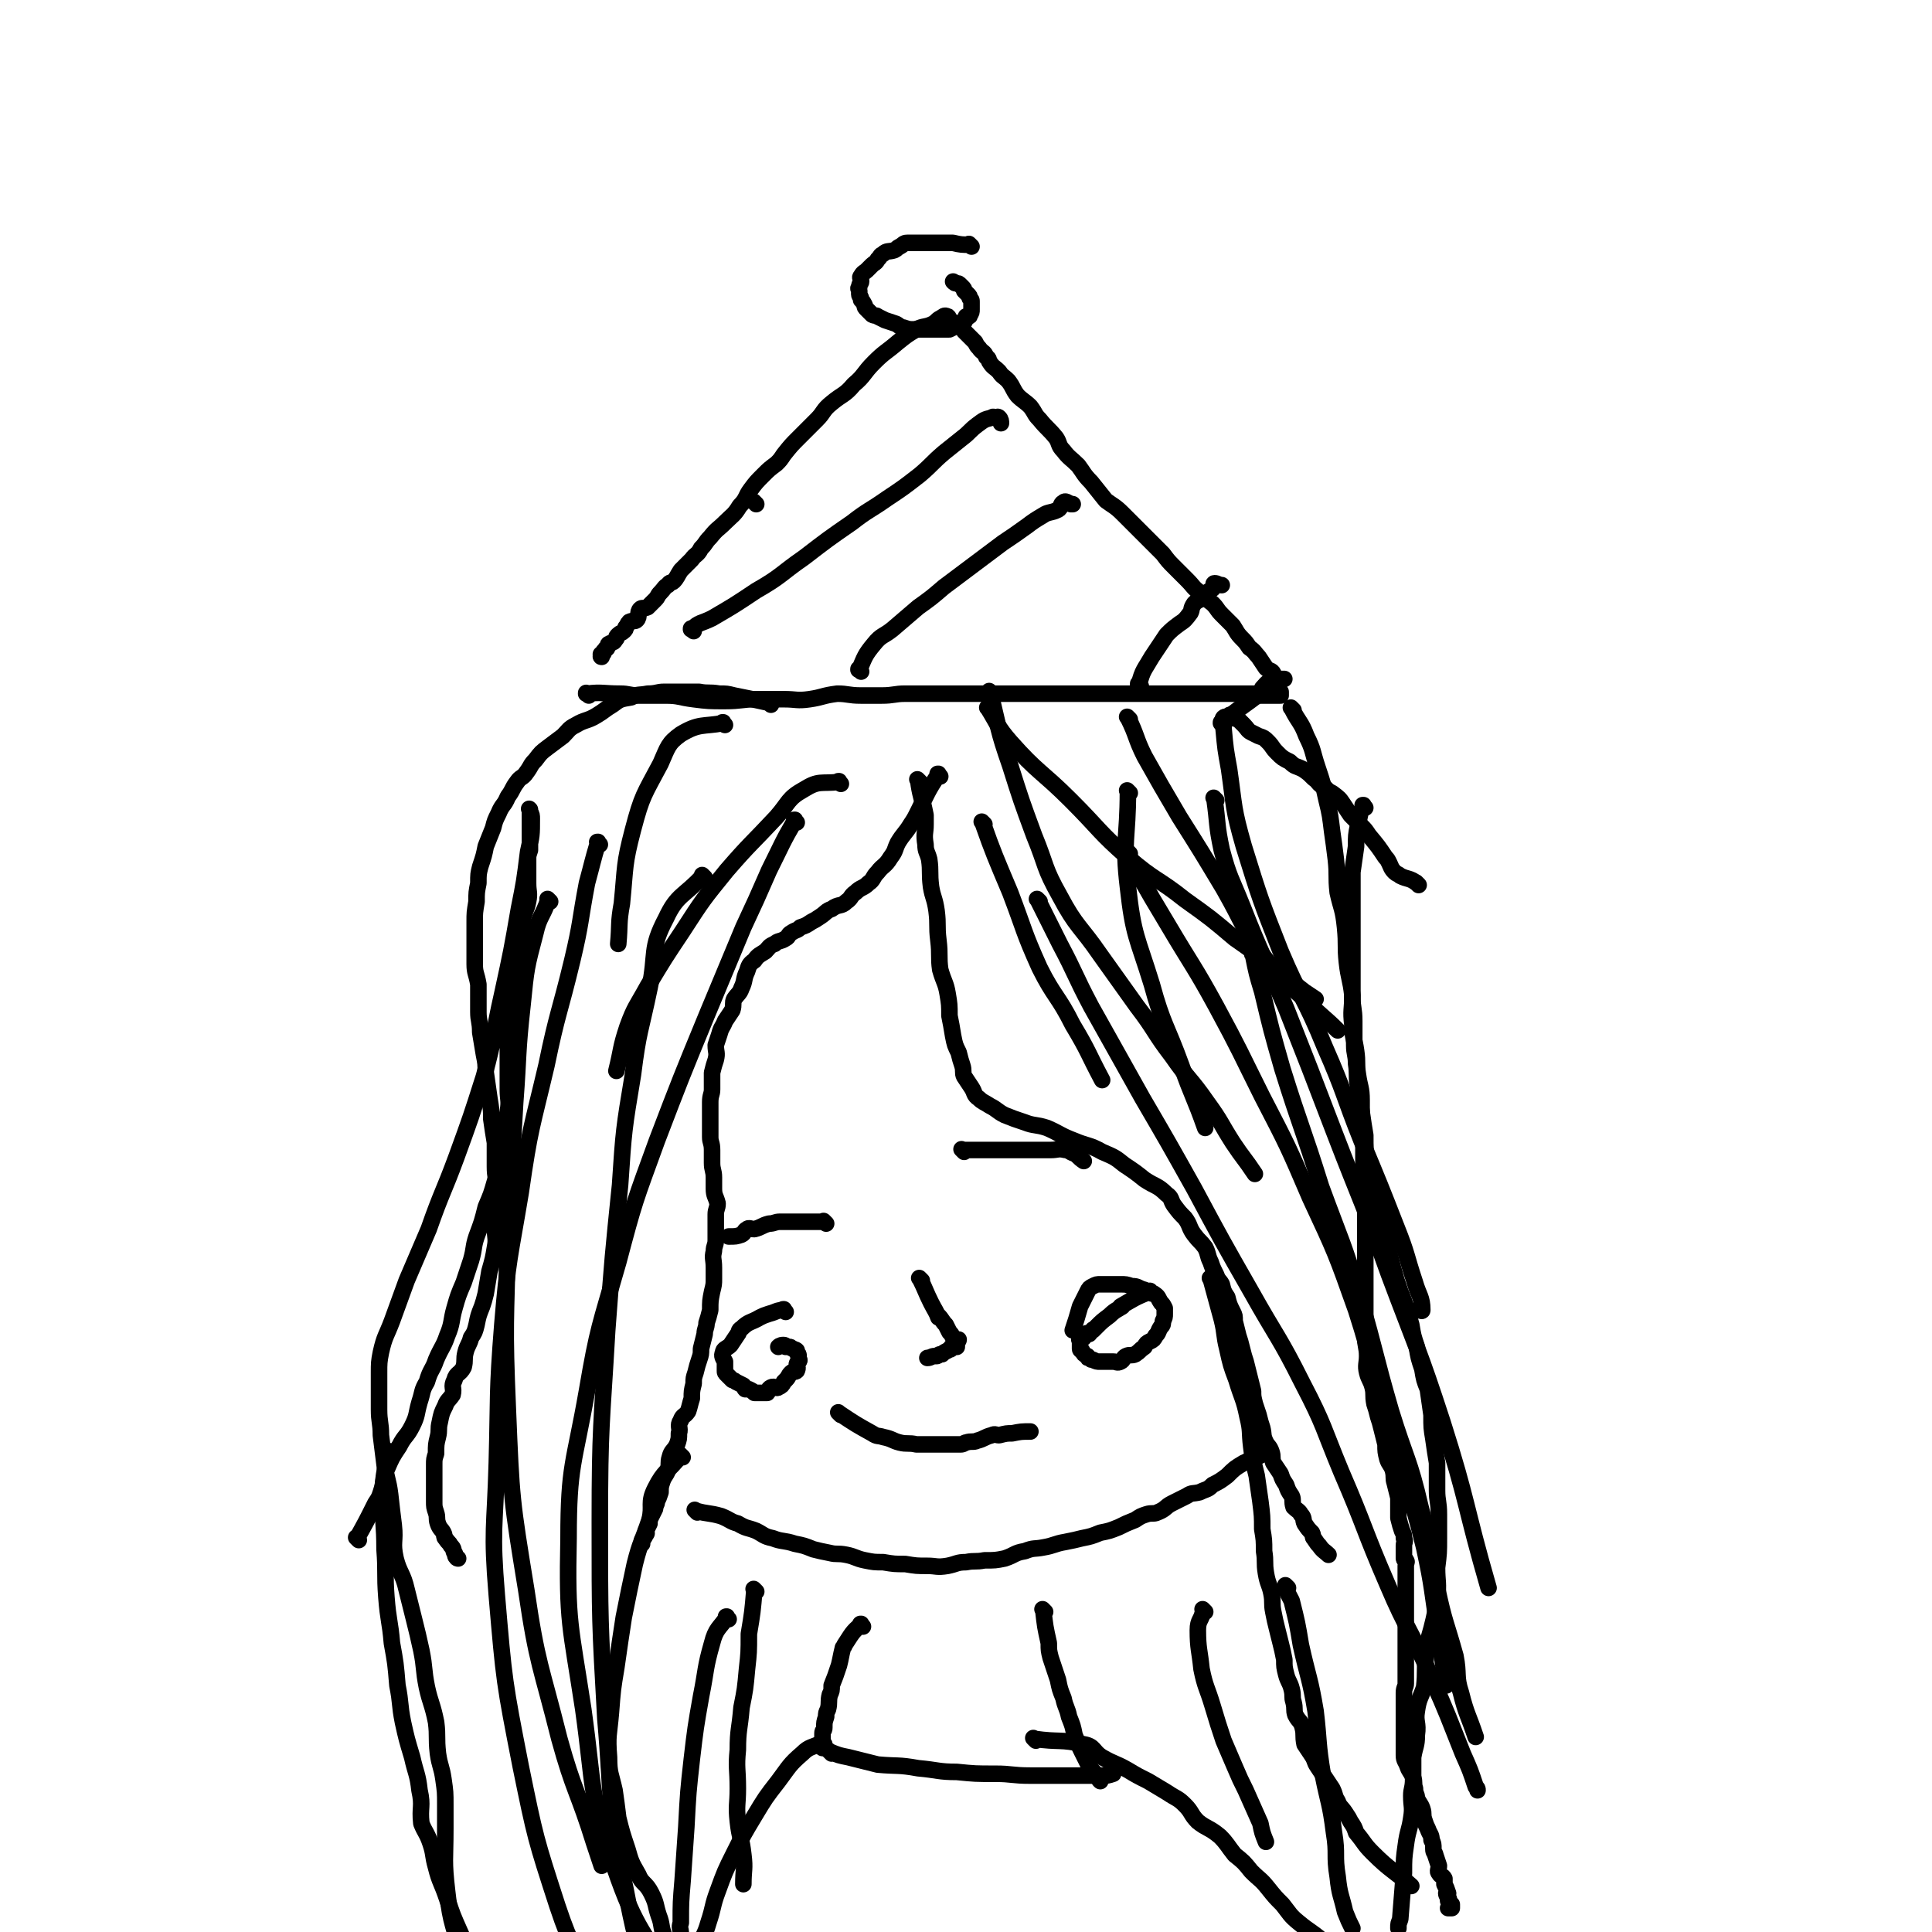 <svg viewBox='0 0 1050 1050' version='1.1' xmlns='http://www.w3.org/2000/svg' xmlns:xlink='http://www.w3.org/1999/xlink'><g fill='none' stroke='#000000' stroke-width='9' stroke-linecap='round' stroke-linejoin='round'><path d='M320,378c-1,-1 -1,-1 -1,-1 -1,-1 0,0 0,0 0,0 0,0 0,0 0,0 -1,0 0,0 8,-1 9,0 18,0 5,0 5,1 10,1 8,0 8,0 15,0 7,0 7,1 15,2 8,1 8,1 17,1 9,0 9,-1 17,-1 8,0 8,0 15,0 7,0 7,1 14,0 7,-1 7,-2 15,-3 6,0 6,1 13,1 5,0 6,0 11,0 7,0 7,-1 13,-1 7,0 7,0 13,0 6,0 6,0 11,0 6,0 6,0 11,0 7,0 7,0 13,0 6,0 6,0 12,0 7,0 7,0 13,0 6,0 6,0 12,0 5,0 5,0 11,0 6,0 6,0 12,0 7,0 7,0 14,0 5,0 5,0 11,0 5,0 5,0 10,0 5,0 5,0 11,0 4,0 4,0 8,0 5,0 5,0 9,0 4,0 4,0 8,0 3,0 3,0 5,0 3,0 3,0 6,0 2,0 2,1 3,1 2,0 2,0 3,0 2,0 2,0 4,0 0,0 0,0 0,0 1,0 1,0 1,0 1,0 1,0 1,0 0,0 0,0 0,0 1,0 1,0 2,0 0,0 0,0 0,0 0,0 0,-1 0,-1 0,0 0,0 0,0 0,0 0,-1 0,-1 -1,-2 -2,-1 -3,-3 0,0 0,0 0,-1 -1,-3 0,-3 -1,-6 -1,-2 -2,-1 -4,-3 -2,-3 -2,-3 -4,-6 -2,-2 -2,-3 -5,-5 -2,-3 -2,-3 -4,-5 -3,-3 -3,-4 -5,-7 -3,-3 -3,-3 -6,-6 -3,-3 -2,-3 -5,-6 -4,-3 -4,-3 -7,-6 -4,-3 -3,-3 -7,-7 -3,-3 -3,-3 -7,-7 -3,-3 -3,-3 -6,-7 -3,-3 -3,-3 -7,-7 -3,-3 -3,-3 -6,-6 -5,-5 -5,-5 -9,-9 -4,-4 -5,-4 -9,-7 -4,-5 -4,-5 -8,-10 -4,-4 -4,-5 -7,-9 -4,-4 -5,-4 -8,-8 -3,-3 -2,-4 -4,-7 -4,-5 -5,-5 -9,-10 -3,-3 -2,-3 -5,-7 -3,-3 -4,-3 -7,-6 -3,-4 -2,-4 -5,-8 -3,-3 -3,-2 -5,-5 -3,-3 -3,-2 -5,-5 -1,-1 0,-2 -2,-3 -1,-3 -2,-2 -4,-5 -1,-1 -1,-1 -2,-3 -2,-2 -2,-2 -3,-3 -2,-2 -2,-2 -3,-3 -1,-2 -1,-2 -2,-3 -2,-1 -2,-1 -4,-2 -1,0 -1,1 -2,0 -1,-1 0,-3 -1,-3 -2,-1 -2,0 -4,1 -2,1 -2,2 -4,3 -4,2 -5,1 -9,3 -5,3 -5,3 -10,7 -7,6 -7,5 -13,11 -6,6 -5,7 -11,12 -5,6 -6,5 -12,10 -5,4 -4,5 -8,9 -5,5 -5,5 -10,10 -4,4 -4,4 -8,9 -2,3 -2,3 -4,5 -4,3 -4,3 -7,6 -4,4 -4,4 -7,8 -3,4 -2,5 -6,9 -3,5 -4,5 -8,9 -4,4 -4,3 -8,8 -3,3 -2,3 -5,6 -2,4 -3,3 -5,6 -3,3 -3,3 -6,6 -2,3 -2,4 -4,6 -1,1 -2,0 -3,2 -2,1 -2,2 -4,4 -2,2 -1,2 -3,4 -2,2 -2,2 -4,4 -2,1 -3,0 -4,1 -2,2 0,4 -2,6 -1,1 -2,0 -4,1 -1,1 -1,2 -2,3 0,1 0,1 -1,2 -1,1 -2,1 -3,2 -1,1 -1,1 -1,2 -1,1 -1,2 -2,2 -1,1 -1,0 -2,1 -1,0 0,1 -1,2 0,1 -1,0 -1,1 -1,1 0,1 -1,1 0,1 0,1 0,1 -1,1 -1,1 -1,2 -1,0 0,-1 0,-1 0,0 0,0 0,0 0,0 0,0 0,0 -1,-1 0,0 0,0 '/><path d='M528,134c-1,-1 -1,-1 -1,-1 -1,-1 0,0 0,0 0,0 0,0 0,0 0,0 0,0 0,0 -1,-1 0,0 0,0 0,0 0,0 0,0 0,0 0,0 0,0 -1,-1 0,0 0,0 0,0 0,0 0,0 0,0 0,0 0,0 -1,-1 0,0 0,0 -4,0 -5,0 -9,-1 -2,0 -2,0 -3,0 -3,0 -3,0 -5,0 -1,0 -1,0 -2,0 -4,0 -4,0 -9,0 -3,0 -3,0 -6,0 -2,0 -2,1 -4,2 -2,1 -1,1 -3,2 -3,1 -4,0 -6,2 -2,1 -1,1 -3,3 -1,2 -2,2 -3,3 -1,1 -1,1 -3,3 -1,1 -2,1 -3,3 -1,1 0,1 0,3 0,1 -1,1 -1,3 -1,1 0,1 0,2 0,0 0,0 0,0 0,1 0,1 0,2 0,1 1,1 1,3 1,1 1,1 2,3 0,1 0,1 1,2 2,2 2,2 3,3 2,1 2,0 3,1 2,1 2,1 4,2 3,1 3,1 6,2 2,1 2,2 4,2 3,1 3,1 6,1 2,0 2,0 5,0 2,0 2,0 4,0 3,0 3,0 6,0 1,0 1,0 3,0 1,0 1,0 1,0 2,-1 2,-1 4,-2 1,-1 0,-1 1,-1 1,-1 2,0 3,-1 1,-1 0,-1 1,-3 1,0 1,0 1,0 1,0 1,0 1,-1 1,-1 1,-1 1,-3 0,0 0,0 0,-1 0,-1 0,-1 0,-2 0,-1 0,-1 0,-1 0,-1 0,-1 -1,-2 0,-1 0,-1 -1,-2 -1,-1 -1,-1 -2,-2 0,-1 0,-1 -1,-2 -1,-1 -1,-1 -1,-1 -1,-1 -1,-1 -2,-1 0,0 0,0 0,0 -1,0 -1,0 -2,-1 0,0 0,0 0,0 0,0 0,0 0,0 '/><path d='M419,383c-1,-1 -1,-1 -1,-1 -1,-1 0,0 0,0 0,0 0,0 0,0 0,0 0,0 0,0 -1,-1 0,0 0,0 0,0 0,0 0,0 -9,-2 -9,-2 -19,-4 -4,-1 -4,-1 -8,-1 -6,-1 -6,0 -11,-1 -5,0 -5,0 -9,0 -5,0 -5,0 -10,0 -4,0 -4,1 -9,1 -5,1 -5,0 -9,2 -6,1 -6,1 -10,4 -5,3 -4,3 -9,6 -5,3 -6,2 -11,5 -4,2 -4,3 -7,6 -4,3 -4,3 -8,6 -4,3 -4,3 -7,7 -3,3 -2,3 -5,7 -2,3 -3,2 -5,5 -3,4 -2,4 -5,8 -2,5 -3,4 -5,9 -2,4 -2,4 -3,8 -2,5 -2,5 -4,10 -1,5 -1,5 -3,11 -1,4 -1,4 -1,9 -1,5 -1,5 -1,10 -1,6 -1,6 -1,11 0,5 0,5 0,11 0,6 0,6 0,12 0,5 1,5 2,11 0,7 0,7 0,15 0,5 1,5 1,11 1,6 1,6 2,12 1,5 1,5 1,10 1,7 1,7 2,14 1,6 1,6 1,11 1,7 1,7 2,13 0,7 0,7 0,13 0,6 1,6 1,12 0,6 0,6 0,12 0,4 -1,4 -1,9 0,6 1,6 0,11 -1,6 -1,6 -3,13 -1,6 -1,6 -2,12 -1,4 -1,4 -2,7 -2,5 -2,5 -3,10 -1,4 -1,4 -3,7 -1,4 -2,4 -3,8 -1,4 0,4 -1,8 -2,4 -4,3 -5,7 -2,4 0,4 -1,8 -2,3 -3,3 -4,6 -2,4 -2,4 -3,9 -1,4 0,4 -1,8 -1,4 -1,4 -1,9 -1,3 -1,3 -1,6 0,3 0,3 0,7 0,3 0,3 0,5 0,4 0,4 0,8 0,3 0,3 1,6 1,3 0,3 1,6 1,3 2,3 3,5 1,2 0,2 1,3 2,3 2,2 3,4 2,2 1,2 2,4 1,1 0,2 1,2 0,1 1,1 1,1 0,0 0,0 0,0 '/><path d='M511,422c-1,-1 -1,-1 -1,-1 -1,-1 0,0 0,0 0,0 0,0 0,0 0,0 0,0 0,0 -1,-1 0,0 0,0 0,0 0,0 0,0 0,0 0,-1 0,0 -6,9 -6,10 -11,20 -2,4 -2,4 -4,7 -3,5 -4,5 -7,10 -2,4 -1,4 -4,8 -3,5 -4,4 -7,8 -3,3 -2,4 -5,6 -3,3 -4,2 -7,5 -3,2 -2,3 -5,5 -3,3 -4,1 -8,4 -3,1 -3,2 -6,4 -3,2 -3,2 -5,3 -3,2 -3,2 -6,3 -2,2 -2,1 -5,3 -2,1 -1,2 -3,3 -3,2 -4,1 -6,3 -3,1 -3,2 -5,4 -3,2 -4,2 -6,5 -3,2 -3,3 -4,6 -2,4 -1,5 -3,9 -1,3 -2,3 -4,6 -1,2 0,3 -1,6 -2,3 -2,3 -4,6 -1,3 -2,3 -3,7 -1,3 -1,3 -2,6 0,4 1,4 0,8 -1,3 -1,3 -2,7 0,4 0,4 0,9 0,3 -1,3 -1,7 0,3 0,3 0,6 0,3 0,3 0,7 0,3 0,3 0,6 0,3 1,3 1,7 0,3 0,3 0,7 0,4 1,4 1,8 0,3 0,3 0,6 0,4 1,4 2,8 0,3 -1,3 -1,6 0,3 0,3 0,6 0,4 0,4 0,8 0,3 -1,3 -1,6 -1,4 0,4 0,9 0,3 0,3 0,6 0,3 0,3 -1,7 -1,5 -1,5 -1,10 -1,4 -1,4 -2,7 0,3 -1,3 -1,6 -1,4 -1,4 -2,8 0,3 0,3 -1,6 -1,3 -1,3 -2,7 -1,3 -1,3 -1,6 -1,4 -1,4 -1,8 -1,3 -1,4 -2,7 -2,3 -3,2 -4,5 -2,3 0,4 -1,7 0,3 0,3 -1,6 -2,4 -3,3 -4,7 -1,3 0,4 -1,7 -1,3 -2,3 -3,6 -1,3 -1,3 -1,6 -1,3 -1,3 -2,5 0,2 -1,2 -1,4 -1,2 -1,2 -2,4 -1,2 -1,2 -1,4 -1,2 -1,2 -2,4 0,1 1,1 0,2 -1,2 -1,2 -2,3 0,1 0,1 0,2 '/><path d='M500,425c-1,-1 -1,-1 -1,-1 -1,-1 0,0 0,0 0,0 0,0 0,0 0,0 0,0 0,0 -1,-1 0,0 0,0 0,0 0,0 0,0 0,0 0,0 0,0 -1,-1 0,0 0,0 0,0 0,0 0,0 0,0 -1,-1 0,0 1,8 2,9 4,19 0,2 0,2 0,5 0,5 -1,5 0,11 0,4 1,4 2,8 1,7 0,7 1,15 1,6 2,6 3,13 1,8 0,8 1,16 1,8 0,9 1,16 2,7 3,7 4,13 1,6 1,6 1,12 1,5 1,5 2,11 1,5 1,5 3,9 1,4 1,4 2,7 1,3 0,4 1,6 2,3 2,3 4,6 2,3 1,4 4,6 2,2 3,2 6,4 4,2 4,3 8,5 5,2 5,2 11,4 5,2 6,1 12,3 7,3 7,4 15,7 7,3 8,2 15,6 7,3 7,3 12,7 6,4 6,4 11,8 6,4 7,3 12,8 3,2 2,3 4,6 3,4 3,4 6,7 3,4 2,5 5,9 3,4 3,3 6,7 2,4 1,4 3,8 1,3 1,3 3,7 1,3 2,3 3,5 1,4 1,4 3,7 1,4 1,4 3,8 1,2 1,2 1,5 1,4 1,4 2,8 1,3 1,3 2,7 1,4 1,4 2,7 1,4 1,4 2,8 1,4 1,4 2,8 0,3 0,3 1,7 1,3 1,3 2,6 1,4 1,4 2,7 1,4 0,4 2,8 1,2 2,2 3,5 1,3 0,3 1,6 2,3 2,3 4,6 1,3 1,3 3,6 1,3 1,3 3,6 1,2 0,3 1,6 2,2 3,2 4,4 2,2 1,3 2,5 2,3 2,3 4,5 1,2 0,2 1,3 2,3 2,3 3,4 2,3 3,3 5,5 '/><path d='M703,386c-1,-1 -1,-1 -1,-1 -1,-1 0,0 0,0 0,0 0,0 0,0 0,0 0,0 0,0 -1,-1 0,0 0,0 0,0 0,0 0,0 4,8 5,7 8,15 4,8 3,8 6,17 3,9 3,9 5,18 2,8 2,9 3,17 1,7 1,7 2,15 1,9 0,9 1,18 2,9 3,9 4,19 1,10 0,10 1,19 1,9 2,9 3,18 0,8 -1,8 0,16 0,7 1,7 2,14 1,7 0,7 1,13 1,7 2,7 2,14 0,6 0,6 0,12 0,7 1,7 1,13 0,6 0,6 0,12 0,5 1,5 2,11 0,7 -1,7 -1,13 0,6 0,6 0,12 0,5 0,5 0,10 0,4 0,4 0,9 0,5 0,5 0,11 0,4 0,4 0,8 0,5 0,5 0,9 0,5 0,5 0,9 0,5 1,5 1,10 0,4 -1,5 0,9 1,4 2,4 3,8 1,4 0,4 1,9 1,3 1,3 2,7 1,3 1,3 2,7 1,4 1,4 2,8 0,4 0,4 1,8 1,3 2,3 3,6 1,4 0,4 1,7 1,4 1,4 2,8 0,3 0,3 0,7 0,2 0,2 0,4 1,4 1,4 2,7 1,2 1,2 1,4 1,2 0,2 0,4 0,2 0,2 0,4 0,1 0,2 0,3 0,1 1,0 1,1 1,1 0,1 0,3 0,0 0,1 0,1 0,0 0,0 0,0 0,0 0,1 0,1 0,0 0,0 0,0 0,0 0,0 0,0 0,1 0,1 0,2 0,1 0,1 0,1 0,1 0,1 0,1 0,2 0,2 0,4 0,2 0,2 0,4 0,1 0,1 0,3 0,1 0,1 0,3 0,2 0,2 0,4 0,3 0,3 0,5 0,3 0,3 0,5 0,2 0,2 0,4 0,4 0,4 0,8 0,2 0,2 0,5 0,3 0,3 0,6 0,3 0,3 0,7 0,2 -1,2 -1,5 0,3 0,3 0,6 0,3 0,3 0,6 0,3 0,3 0,6 0,2 0,2 0,5 0,2 0,2 0,5 0,3 0,3 0,6 0,3 1,3 2,6 1,3 2,3 3,6 1,3 0,3 1,6 0,3 1,3 1,5 1,3 2,3 3,6 1,3 0,3 1,6 1,3 1,3 2,5 1,3 2,3 2,6 1,2 1,2 1,5 0,2 1,2 1,3 1,3 1,3 2,6 0,2 -1,3 0,4 1,2 2,1 3,3 0,1 0,1 0,3 1,2 1,2 2,5 0,0 -1,0 -1,0 0,1 1,2 1,3 1,0 0,0 0,0 0,1 0,1 0,1 1,1 1,1 2,2 0,0 0,0 0,0 0,0 0,0 0,1 0,0 0,0 0,0 0,0 0,0 0,1 0,0 0,0 0,0 0,0 0,0 0,0 0,0 0,0 0,0 -1,-1 0,0 0,0 0,0 0,0 0,0 0,0 0,0 0,0 -1,-1 0,0 0,0 0,0 0,0 0,0 -1,0 -1,0 -2,0 0,0 0,0 0,0 '/><path d='M659,696c-1,-1 -1,-1 -1,-1 -1,-1 0,0 0,0 0,0 0,0 0,0 0,0 0,0 0,0 -1,-1 0,0 0,0 3,11 3,11 6,22 2,8 1,8 3,16 2,9 2,9 5,17 3,10 4,10 6,20 2,8 1,8 2,16 1,8 1,8 3,16 1,7 1,7 2,14 1,8 1,8 1,15 1,6 1,6 1,12 1,6 0,6 1,12 1,6 2,6 3,11 1,5 0,5 1,10 1,5 1,5 2,9 1,4 1,4 2,8 1,4 1,4 2,9 0,4 0,4 1,8 1,4 2,4 3,8 1,4 0,4 1,7 1,4 0,4 1,7 2,4 3,3 4,7 1,4 0,4 1,9 2,3 2,3 4,6 2,3 1,3 3,6 2,3 2,3 4,6 2,3 2,3 4,6 2,4 1,4 3,7 1,3 2,3 4,6 2,3 2,3 3,5 2,3 2,3 3,6 5,6 4,6 9,11 10,10 11,9 21,18 '/><path d='M371,792c-1,-1 -1,-1 -1,-1 -1,-1 0,0 0,0 0,0 0,0 0,0 0,0 0,0 0,0 -1,-1 0,0 0,0 -7,9 -9,8 -14,18 -4,8 -1,9 -3,17 -4,12 -5,12 -8,24 -3,14 -3,14 -6,29 -2,13 -2,13 -4,27 -2,12 -2,12 -3,25 -1,12 -2,12 -1,24 0,9 1,9 3,18 1,7 1,7 2,15 2,8 2,8 5,17 2,7 2,7 6,14 2,5 4,4 7,10 3,6 2,6 4,12 2,5 1,6 3,11 1,3 1,3 3,6 1,3 2,3 3,6 1,2 0,2 1,4 1,2 1,2 1,4 1,1 0,1 0,2 0,0 0,0 0,0 0,1 0,1 0,2 0,1 0,1 0,3 0,1 0,1 0,3 0,1 0,1 0,1 '/><path d='M212,790c-1,-1 -1,-1 -1,-1 -1,-1 0,0 0,0 0,0 0,0 0,0 0,0 0,0 0,0 -1,-1 0,0 0,0 0,0 0,0 0,0 0,0 0,-1 0,0 -2,12 -3,13 -3,26 0,13 1,13 1,27 1,13 0,13 1,26 1,13 2,13 3,25 2,11 2,11 3,23 2,10 1,10 3,20 2,9 2,9 5,19 2,9 3,9 4,18 2,9 0,9 1,18 2,5 3,5 5,11 2,6 1,6 3,13 2,8 3,8 6,17 3,9 3,9 7,18 4,9 4,9 8,18 4,9 4,9 9,18 2,3 2,3 4,7 '/><path d='M379,822c-1,-1 -1,-1 -1,-1 -1,-1 0,0 0,0 0,0 0,0 0,0 0,0 0,0 0,0 -1,-1 0,0 0,0 7,2 7,1 14,3 5,2 5,3 9,4 5,3 5,2 10,4 4,2 4,3 9,4 5,2 6,1 12,3 5,1 5,1 10,3 4,1 4,1 9,2 4,1 4,0 9,1 5,1 5,2 10,3 5,1 5,1 10,1 6,1 6,1 12,1 6,1 6,1 12,1 5,0 5,1 11,0 5,-1 5,-2 10,-2 5,-1 5,0 10,-1 6,0 6,0 11,-1 6,-2 5,-3 11,-4 5,-2 5,-1 10,-2 6,-1 6,-2 12,-3 5,-1 5,-1 9,-2 5,-1 5,-1 10,-3 5,-1 5,-1 10,-3 4,-2 4,-2 9,-4 3,-2 3,-2 6,-3 3,-1 4,0 6,-1 5,-2 4,-3 8,-5 4,-2 4,-2 8,-4 3,-2 3,-1 7,-2 4,-2 4,-1 7,-4 4,-2 4,-2 8,-5 4,-4 4,-4 9,-7 4,-2 5,-2 9,-4 '/><path d='M524,626c-1,-1 -1,-1 -1,-1 -1,-1 0,0 0,0 0,0 0,0 0,0 0,0 0,0 0,0 -1,-1 0,0 0,0 0,0 0,0 0,0 12,0 12,0 23,0 4,0 4,0 7,0 5,0 5,0 9,0 5,0 5,0 9,0 4,0 4,-1 8,0 2,0 2,1 5,2 2,1 2,2 5,4 '/><path d='M449,665c-1,-1 -1,-1 -1,-1 -1,-1 0,0 0,0 0,0 0,0 0,0 0,0 0,0 0,0 -1,-1 0,0 0,0 0,0 0,0 0,0 0,0 0,0 0,0 -1,-1 0,0 0,0 -4,0 -4,0 -8,0 -3,0 -3,0 -6,0 -5,0 -5,0 -10,0 -3,0 -3,1 -6,1 0,0 0,0 0,0 -4,1 -4,2 -8,3 -2,0 -3,-1 -4,0 -2,1 -1,2 -3,3 -3,1 -3,1 -7,1 '/><path d='M457,769c-1,-1 -1,-1 -1,-1 -1,-1 0,0 0,0 0,0 0,0 0,0 0,0 0,0 0,0 -1,-1 0,0 0,0 0,0 0,0 0,0 0,0 0,0 0,0 -1,-1 0,0 0,0 9,6 9,6 18,11 3,2 3,1 6,2 5,1 5,2 9,3 4,1 5,0 9,1 4,0 4,0 9,0 4,0 4,0 8,0 3,0 3,0 7,0 2,0 2,-1 3,-1 3,-1 4,0 6,-1 4,-1 4,-2 8,-3 2,-1 2,0 4,0 4,-1 4,-1 7,-1 5,-1 5,-1 10,-1 0,0 0,0 0,0 '/><path d='M501,696c-1,-1 -1,-1 -1,-1 -1,-1 0,0 0,0 0,0 0,0 0,0 0,0 0,0 0,0 -1,-1 0,0 0,0 0,0 0,0 0,0 0,0 0,0 0,0 -1,-1 0,0 0,0 3,6 3,7 6,13 2,4 3,5 4,8 1,0 0,-1 0,-1 2,2 2,3 4,5 0,0 0,0 0,0 1,2 1,2 2,4 0,0 0,0 0,0 1,1 1,1 2,3 0,0 0,0 0,0 0,0 0,0 0,0 1,1 2,1 3,1 0,1 -1,1 -1,1 0,1 0,2 0,3 0,0 0,-1 0,-1 -1,0 -1,1 -3,1 0,0 0,1 0,1 0,0 0,0 0,0 -1,1 -1,0 -2,1 -2,1 -2,1 -3,2 -1,0 -1,0 -1,0 -1,0 -1,1 -2,1 -1,0 -1,0 -1,0 -2,0 -2,1 -4,1 '/><path d='M469,884c-1,-1 -1,-1 -1,-1 -1,-1 0,0 0,0 0,0 0,0 0,0 0,0 0,0 0,0 -1,-1 0,0 0,0 0,0 0,0 0,0 0,0 0,0 0,0 -1,-1 0,0 0,0 0,0 0,0 0,0 0,0 0,0 0,0 -1,-1 0,0 0,0 0,0 0,0 0,0 0,0 0,-1 0,0 -5,4 -5,5 -9,11 0,1 -1,1 -1,2 -1,4 -1,5 -2,9 -2,6 -2,6 -4,11 0,3 0,3 -1,5 -1,4 0,4 -1,8 -1,2 -1,2 -1,4 -1,3 -1,3 -1,6 0,2 -1,1 -1,3 0,2 0,2 0,4 0,2 0,2 0,3 0,0 0,0 0,1 '/><path d='M568,876c-1,-1 -1,-1 -1,-1 -1,-1 0,0 0,0 0,0 0,0 0,0 0,0 0,0 0,0 -1,-1 0,0 0,0 0,0 0,0 0,0 0,0 0,0 0,0 -1,-1 0,0 0,0 0,0 0,0 0,0 1,9 1,9 3,18 0,4 0,4 1,8 2,6 2,6 4,12 1,5 1,5 3,10 1,5 2,5 3,10 2,5 2,5 3,10 2,5 2,5 4,9 2,4 2,4 4,8 2,3 3,3 5,6 0,1 0,1 1,2 '/><path d='M452,953c-1,-1 -1,-1 -1,-1 -1,-1 0,0 0,0 0,0 0,0 0,0 0,0 0,0 0,0 -1,-1 0,0 0,0 5,2 5,2 10,3 8,2 8,2 16,4 11,1 11,0 22,2 11,1 11,2 21,2 10,1 10,1 21,1 9,0 9,1 19,1 7,0 7,0 14,0 5,0 5,0 10,0 3,0 3,0 6,0 2,0 2,0 4,0 2,0 2,0 5,0 3,0 3,0 6,-1 '/><path d='M448,948c-1,-1 -1,-1 -1,-1 -1,-1 0,0 0,0 0,0 0,0 0,0 0,0 0,0 0,0 -1,-1 0,0 0,0 0,0 0,0 0,0 -6,3 -7,2 -11,6 -7,6 -7,7 -13,15 -7,9 -7,9 -13,19 -6,10 -6,10 -11,20 -5,10 -5,10 -9,21 -3,8 -2,8 -5,17 -2,7 -3,7 -6,14 -2,7 -2,7 -3,14 -2,6 -1,6 -2,12 0,6 0,6 0,11 0,3 0,3 0,6 0,2 0,2 1,4 2,4 3,4 5,8 '/><path d='M563,946c-1,-1 -1,-1 -1,-1 -1,-1 0,0 0,0 0,0 0,0 0,0 0,0 0,0 0,0 -1,-1 0,0 0,0 14,2 14,0 27,3 6,1 5,4 10,7 7,4 7,3 14,7 5,3 5,3 11,6 5,3 5,3 10,6 6,4 6,3 10,7 4,4 3,5 7,9 5,4 6,3 12,8 4,4 4,5 8,10 5,4 5,4 9,9 5,5 5,4 9,9 4,5 4,5 8,9 4,5 4,6 9,10 6,5 6,4 13,10 5,4 5,5 11,10 '/><path d='M411,865c-1,-1 -1,-1 -1,-1 -1,-1 0,0 0,0 0,0 0,0 0,0 0,0 0,0 0,0 -1,-1 0,0 0,0 -1,12 -1,12 -3,24 0,10 0,10 -1,19 -1,11 -1,11 -3,21 -1,12 -2,12 -2,23 -1,10 0,10 0,21 0,9 -1,9 0,18 1,9 2,9 3,18 1,8 0,8 0,16 '/><path d='M396,880c-1,-1 -1,-1 -1,-1 -1,-1 0,0 0,0 0,0 0,0 0,0 0,0 0,-1 0,0 -4,6 -6,6 -8,14 -4,14 -3,14 -6,29 -3,17 -3,17 -5,34 -2,18 -2,18 -3,37 -1,15 -1,15 -2,29 -1,12 -1,12 -1,23 -1,3 0,3 0,6 '/><path d='M655,876c-1,-1 -1,-1 -1,-1 -1,-1 0,0 0,0 0,0 0,0 0,0 0,0 0,0 0,0 -1,-1 0,0 0,0 0,0 0,0 0,0 -1,6 -3,5 -3,11 0,10 1,11 2,21 2,10 3,10 6,20 3,10 3,10 6,19 3,7 3,7 6,14 3,7 3,7 6,13 4,9 4,9 8,18 1,5 1,5 3,10 '/><path d='M700,863c-1,-1 -1,-1 -1,-1 -1,-1 0,0 0,0 0,0 0,0 0,0 0,0 -1,-1 0,0 0,3 1,4 3,8 3,12 3,12 5,24 4,18 5,18 8,36 2,17 1,17 4,35 3,15 4,15 6,31 2,12 0,12 2,24 1,10 2,10 4,19 2,5 2,5 4,9 0,0 0,0 0,0 '/><path d='M682,520c-1,-1 -1,-1 -1,-1 -1,-1 0,0 0,0 0,0 0,0 0,0 0,0 0,0 0,0 -1,-1 0,0 0,0 2,10 2,10 5,20 5,21 5,21 11,42 10,32 11,32 21,64 11,30 12,30 21,60 9,31 8,31 17,62 8,26 10,26 16,52 6,22 4,22 9,44 4,19 5,19 10,37 2,10 0,11 3,20 3,12 4,12 8,24 '/><path d='M565,490c-1,-1 -1,-1 -1,-1 -1,-1 0,0 0,0 0,0 0,0 0,0 0,0 0,0 0,0 -1,-1 0,0 0,0 0,0 0,0 0,0 6,12 6,12 12,24 9,17 8,17 17,34 14,25 14,25 28,50 14,24 14,24 28,49 15,28 15,28 31,56 14,25 15,24 28,50 12,23 11,24 21,48 13,30 12,31 25,61 11,26 13,25 24,51 9,20 9,21 17,41 4,9 4,9 7,18 1,1 1,1 1,2 '/><path d='M614,464c-1,-1 -1,-1 -1,-1 -1,-1 0,0 0,0 0,0 0,0 0,0 0,0 0,0 0,0 -1,-1 0,0 0,0 0,0 0,0 0,0 0,0 -1,-1 0,0 1,4 2,5 5,11 8,14 8,14 17,29 13,22 14,22 26,44 13,24 13,25 25,49 14,27 14,27 26,55 14,30 14,30 25,61 10,31 8,32 18,64 9,33 11,32 19,65 5,23 4,23 8,47 2,14 2,14 4,28 '/><path d='M661,435c-1,-1 -1,-1 -1,-1 -1,-1 0,0 0,0 0,0 0,0 0,0 0,0 0,0 0,0 -1,-1 0,0 0,0 0,0 0,0 0,0 2,14 1,14 4,28 4,15 5,15 11,30 11,28 12,28 24,56 13,33 13,33 26,67 15,39 16,39 30,78 15,40 16,40 29,80 14,44 12,45 25,90 '/><path d='M433,447c-1,-1 -1,-1 -1,-1 -1,-1 0,0 0,0 0,0 0,0 0,0 0,0 0,-1 0,0 -7,12 -7,13 -14,27 -7,16 -7,16 -14,31 -10,24 -10,24 -20,48 -14,34 -14,34 -27,68 -12,33 -12,32 -21,66 -10,35 -11,35 -17,70 -7,40 -10,40 -10,80 -1,46 1,47 8,93 6,43 3,45 17,86 12,35 16,34 34,66 17,30 18,29 36,58 '/><path d='M383,477c-1,-1 -1,-1 -1,-1 -1,-1 0,0 0,0 0,0 0,0 0,0 -10,11 -14,10 -20,23 -9,17 -5,19 -9,38 -5,24 -6,23 -9,47 -5,30 -5,30 -7,60 -4,39 -4,39 -7,79 -3,52 -4,52 -4,104 0,54 0,54 3,107 4,46 1,47 11,93 8,42 11,42 25,83 7,22 7,22 15,43 '/><path d='M326,459c-1,-1 -1,-1 -1,-1 -1,-1 0,0 0,0 0,0 0,0 0,0 0,0 0,-1 0,0 -3,10 -3,11 -6,22 -4,21 -3,21 -8,42 -7,29 -8,28 -14,57 -8,34 -9,34 -14,69 -6,36 -7,36 -10,72 -3,38 -2,38 -3,75 -1,36 -3,36 0,72 4,47 4,47 13,93 8,39 8,39 20,76 8,24 10,23 20,46 '/><path d='M299,490c-1,-1 -1,-1 -1,-1 -1,-1 0,0 0,0 -3,9 -5,9 -7,18 -5,19 -5,19 -7,39 -3,27 -2,27 -4,53 -2,37 -3,37 -4,74 -1,46 -2,46 0,93 2,49 2,49 10,98 6,41 8,41 18,81 8,29 10,28 19,57 2,6 2,6 4,12 '/><path d='M457,426c-1,-1 -1,-1 -1,-1 -1,-1 0,0 0,0 0,0 0,0 0,0 0,0 0,-1 0,0 -10,1 -11,-1 -19,4 -9,5 -8,7 -15,15 -14,15 -14,14 -27,29 -13,16 -13,16 -24,33 -10,15 -10,15 -19,30 -6,11 -7,11 -11,22 -4,12 -3,12 -6,24 '/><path d='M394,394c-1,-1 -1,-1 -1,-1 -1,-1 0,0 0,0 0,0 0,0 0,0 0,0 0,-1 0,0 -11,2 -13,0 -23,6 -7,5 -7,7 -11,16 -9,17 -10,17 -15,36 -5,19 -4,20 -6,40 -2,11 -1,11 -2,22 '/><path d='M377,343c-1,-1 -1,-1 -1,-1 -1,-1 0,0 0,0 0,0 0,0 0,0 0,0 0,0 0,0 -1,-1 0,0 0,0 0,0 0,0 0,0 0,0 -1,0 0,0 4,-4 5,-3 11,-6 12,-7 12,-7 24,-15 14,-8 13,-9 26,-18 13,-10 13,-10 26,-19 9,-7 9,-6 19,-13 9,-6 9,-6 18,-13 7,-6 6,-6 13,-12 5,-4 5,-4 10,-8 4,-3 4,-4 8,-7 4,-3 4,-3 8,-4 1,-1 1,0 2,0 1,0 1,-1 2,0 1,1 1,2 1,3 '/><path d='M468,365c-1,-1 -1,-1 -1,-1 -1,-1 0,0 0,0 0,0 0,0 0,0 0,0 -1,0 0,0 3,-7 3,-8 8,-14 4,-5 5,-4 10,-8 7,-6 7,-6 14,-12 7,-5 7,-5 14,-11 8,-6 8,-6 16,-12 8,-6 8,-6 16,-12 6,-4 6,-4 13,-9 4,-3 4,-3 9,-6 3,-2 4,-1 8,-3 2,-1 1,-3 3,-4 1,-1 2,0 4,1 0,0 0,0 0,0 1,0 1,0 1,0 '/><path d='M620,373c-1,-1 -1,-1 -1,-1 -1,-1 0,0 0,0 0,0 0,0 0,0 0,0 0,0 0,0 -1,-1 0,0 0,0 0,0 0,0 0,0 0,0 -1,0 0,0 2,-8 3,-8 7,-15 4,-6 4,-6 8,-12 3,-3 3,-3 7,-6 3,-2 3,-2 6,-6 1,-2 0,-2 2,-5 2,-2 2,-1 4,-3 2,-1 1,-2 3,-3 1,-1 2,-1 3,-2 1,-1 0,-3 1,-3 2,0 2,1 4,1 0,0 0,0 0,0 '/><path d='M665,394c-1,-1 -1,-1 -1,-1 -1,-1 0,0 0,0 0,0 0,0 0,0 0,0 0,0 0,0 -1,-1 0,0 0,0 0,0 0,0 0,0 0,0 0,0 0,0 -1,-1 0,0 0,0 0,0 0,0 0,0 0,0 -1,0 0,0 10,-9 12,-9 23,-18 0,0 -1,-1 -1,-1 0,0 0,0 0,0 2,-2 2,-3 5,-4 3,-1 4,-1 7,-1 '/><path d='M411,274c-1,-1 -1,-1 -1,-1 -1,-1 0,0 0,0 0,0 0,0 0,0 '/><path d='M626,703c-1,-1 -1,-1 -1,-1 -1,-1 0,0 0,0 0,0 0,0 0,0 0,0 0,0 0,0 -1,-1 0,0 0,0 0,0 0,0 0,0 0,0 0,-1 0,0 -8,3 -9,4 -16,8 0,1 1,0 1,0 -3,2 -4,2 -7,5 -4,3 -4,3 -7,6 -1,1 -1,1 -2,2 0,0 0,0 0,0 0,0 0,0 0,0 0,0 0,-1 0,0 -1,0 -1,1 -2,2 -1,0 -1,0 -1,0 0,0 0,0 0,0 0,0 0,0 0,0 -1,-1 0,0 0,0 0,0 0,0 0,0 -1,0 -1,0 -1,0 -1,1 -1,1 -1,2 0,0 0,0 0,0 0,0 -1,0 -1,0 0,0 0,0 0,0 0,0 0,1 0,1 0,0 -1,0 -1,0 -1,0 0,0 0,1 0,0 0,0 0,0 0,1 0,1 0,2 0,1 0,1 0,1 0,1 0,1 0,1 0,1 1,1 1,1 1,2 1,2 3,3 0,1 0,1 1,1 1,1 1,1 2,1 2,1 2,1 4,1 0,0 0,0 1,0 2,0 2,0 3,0 2,0 2,0 3,0 2,0 2,1 4,0 2,-1 1,-2 3,-3 2,-1 3,0 5,-1 3,-2 2,-2 5,-4 1,-2 1,-2 3,-3 2,-1 2,-1 3,-3 2,-2 1,-2 3,-5 1,-1 1,-1 1,-3 1,-2 1,-2 1,-4 0,-1 0,-1 0,-3 -1,-2 -1,-2 -2,-3 -2,-3 -1,-3 -4,-5 -2,-1 -3,-1 -5,-2 -4,-1 -3,-2 -7,-2 -3,-1 -3,-1 -6,-1 -3,0 -3,0 -6,0 -2,0 -2,0 -5,0 -2,0 -2,0 -4,1 -2,1 -2,1 -3,3 -2,4 -2,4 -4,8 -2,7 -2,7 -4,13 '/><path d='M427,713c-1,-1 -1,-1 -1,-1 -1,-1 0,0 0,0 0,0 0,0 0,0 0,0 0,0 0,0 -1,-1 0,0 0,0 0,0 0,0 0,0 0,0 0,-1 0,0 -4,0 -4,1 -8,2 -3,1 -3,1 -5,2 -5,3 -6,2 -10,6 -2,1 -1,2 -2,3 0,0 0,0 0,0 -2,3 -2,3 -4,6 -2,2 -4,2 -4,4 -1,2 0,3 1,5 0,1 0,1 0,1 0,1 0,1 0,1 0,1 0,1 0,3 0,1 0,1 1,2 1,1 1,1 3,3 0,0 1,0 2,1 2,1 2,1 4,2 1,1 0,1 1,2 1,0 1,0 2,0 2,1 2,1 3,2 1,0 1,0 2,0 1,0 1,0 2,0 0,0 0,0 1,0 1,0 1,0 2,0 1,-1 0,-2 2,-3 2,-1 3,1 4,0 2,-1 2,-1 3,-3 1,-1 1,-1 1,-1 2,-2 1,-2 3,-4 1,-1 2,0 3,-1 1,-2 0,-2 0,-3 0,-2 1,-1 1,-2 1,-1 0,-1 0,-2 0,-1 0,-1 0,-1 0,-1 0,-1 -1,-2 0,-1 0,-1 0,-1 -1,-1 -1,0 -2,-1 -1,0 -1,-1 -2,-1 -1,0 -1,0 -2,0 0,0 0,-1 -1,-1 -1,0 -2,0 -3,1 '/><path d='M195,837c-1,-1 -1,-1 -1,-1 -1,-1 0,0 0,0 0,0 0,0 0,0 0,0 0,0 0,0 -1,-1 0,0 0,0 5,-9 5,-9 10,-19 2,-3 2,-3 3,-6 2,-6 1,-7 3,-12 3,-7 3,-7 7,-13 3,-6 4,-5 7,-11 3,-6 2,-6 4,-13 2,-6 1,-6 4,-11 2,-7 3,-6 5,-12 3,-7 4,-7 6,-13 3,-7 2,-8 4,-15 2,-7 2,-7 5,-14 2,-6 2,-6 4,-12 2,-7 1,-7 3,-13 3,-8 3,-8 5,-16 3,-7 3,-7 5,-14 2,-6 2,-6 3,-12 1,-7 0,-7 1,-14 1,-6 2,-6 3,-12 1,-6 0,-6 0,-12 0,-6 0,-6 0,-11 0,-5 0,-5 0,-9 0,-8 0,-8 1,-15 2,-8 2,-8 4,-15 1,-8 0,-8 1,-15 1,-7 1,-7 2,-14 0,-7 -1,-7 0,-13 1,-5 2,-5 3,-10 1,-5 0,-5 0,-10 0,-4 0,-4 0,-8 0,-2 0,-2 0,-5 0,-2 0,-2 1,-5 0,-2 0,-2 0,-4 0,-3 0,-3 0,-6 0,-1 0,-1 0,-3 0,-2 0,-2 0,-4 0,-2 0,-2 0,-3 0,-1 0,-1 0,-1 0,-1 0,-1 0,-1 0,0 0,0 0,0 0,0 0,0 0,0 -1,-1 0,0 0,0 0,0 0,0 0,1 1,2 1,2 1,4 0,9 0,9 -2,18 -2,16 -2,16 -5,31 -4,23 -4,23 -9,46 -5,22 -4,23 -10,45 -7,22 -7,22 -15,44 -7,19 -8,19 -15,39 -6,14 -6,14 -12,28 -4,11 -4,11 -8,22 -3,8 -4,8 -6,17 -1,5 -1,6 -1,11 0,3 0,3 0,6 0,7 0,7 0,14 0,7 1,7 1,14 1,8 1,8 2,16 1,8 2,8 3,16 1,9 1,9 2,17 1,9 -1,9 1,18 2,8 4,8 6,17 2,8 2,8 4,16 2,8 2,8 4,17 2,10 1,10 3,20 2,9 3,9 5,19 1,8 0,8 1,17 1,7 2,7 3,14 1,7 1,7 1,14 0,6 0,6 0,13 0,17 -1,17 1,34 2,19 4,18 8,37 '/><path d='M742,439c-1,-1 -1,-1 -1,-1 -1,-1 0,0 0,0 0,0 0,0 0,0 0,0 0,0 0,0 -1,-1 0,0 0,0 0,0 0,0 0,0 0,0 0,-1 0,0 -2,4 -2,5 -3,11 -1,5 -1,5 -1,11 -1,7 -1,7 -2,14 0,7 0,7 0,15 0,9 0,9 0,19 0,9 0,9 0,19 0,7 0,7 0,15 0,6 1,6 1,13 0,6 0,6 0,13 0,5 1,5 1,10 1,6 0,6 1,12 0,7 1,7 2,14 1,7 1,7 2,13 0,7 0,8 1,15 2,8 2,8 5,17 1,8 1,8 3,16 2,8 2,8 4,16 2,8 2,8 4,15 2,6 2,6 4,11 2,6 2,6 4,13 1,6 1,6 3,12 1,6 1,6 3,12 1,6 1,6 3,11 1,7 1,7 2,14 0,7 0,7 1,13 1,7 1,7 2,13 0,7 0,8 0,15 0,6 1,6 1,13 0,7 0,7 0,13 0,8 0,8 -1,16 0,8 1,8 0,17 -1,8 -1,8 -3,16 -2,7 -2,7 -3,15 -1,8 0,8 -1,17 -2,6 -3,6 -4,13 -1,6 1,6 0,13 0,6 -1,6 -2,12 0,6 0,6 0,12 0,5 -1,5 -1,9 0,6 1,6 0,12 -1,7 -2,7 -3,15 -1,7 -1,7 -1,15 -1,12 -1,12 -2,25 -1,3 -1,2 -1,5 '/><path d='M771,481c-1,-1 -1,-1 -1,-1 -1,-1 0,0 0,0 0,0 0,0 0,0 0,0 0,0 0,0 -4,-3 -5,-2 -9,-4 -1,-1 -2,-1 -3,-2 -2,-2 -2,-3 -3,-5 -1,-2 -1,-2 -2,-3 -4,-6 -4,-6 -9,-12 -2,-3 -2,-3 -4,-5 -3,-3 -3,-3 -6,-6 -2,-3 -2,-3 -4,-6 -2,-3 -2,-3 -6,-6 -2,-1 -2,-1 -4,-3 -4,-2 -3,-3 -6,-5 -3,-3 -3,-3 -6,-5 -4,-2 -4,-1 -7,-4 -4,-2 -4,-2 -7,-5 -3,-3 -2,-3 -5,-6 -2,-2 -2,-2 -5,-3 -2,-1 -2,-1 -4,-2 -2,-1 -2,-2 -4,-4 0,0 0,0 -1,-1 -1,-1 -1,-1 -2,-2 -2,-1 -2,0 -3,-1 -1,-1 -1,-1 -1,-1 -1,-1 -1,0 -1,0 -1,1 -2,0 -3,1 -1,1 0,2 0,3 0,1 0,1 0,3 1,11 1,11 3,22 3,21 2,21 8,42 9,29 9,29 20,57 11,26 13,25 24,52 11,25 10,26 20,51 10,24 10,24 19,47 6,15 5,15 10,30 2,7 4,8 4,15 0,1 -1,0 -2,0 -1,0 -1,0 -1,0 '/><path d='M539,377c-1,-1 -1,-1 -1,-1 -1,-1 0,0 0,0 0,0 0,0 0,0 0,0 0,0 0,0 -1,-1 0,0 0,0 5,20 4,20 11,40 6,19 6,19 13,38 7,17 5,17 14,33 9,17 11,16 22,32 10,14 10,14 20,28 10,13 9,14 19,27 9,13 10,12 19,25 8,11 7,11 14,22 6,9 6,8 12,17 '/><path d='M538,386c-1,-1 -1,-1 -1,-1 -1,-1 0,0 0,0 0,0 0,0 0,0 0,0 -1,-1 0,0 5,8 5,10 12,18 15,17 17,16 33,32 16,16 15,17 31,31 15,13 16,11 31,23 14,10 14,10 27,21 10,7 10,7 20,15 9,7 9,7 18,14 3,2 3,2 6,4 '/><path d='M614,391c-1,-1 -1,-1 -1,-1 -1,-1 0,0 0,0 0,0 0,0 0,0 0,0 0,0 0,0 -1,-1 0,0 0,0 5,10 4,11 9,21 9,16 9,16 19,33 12,19 12,19 24,39 12,21 10,22 25,41 9,12 11,11 22,22 7,7 8,7 15,14 '/><path d='M614,431c-1,-1 -1,-1 -1,-1 -1,-1 0,0 0,0 0,0 0,0 0,0 0,0 0,0 0,0 -1,-1 0,0 0,0 0,0 0,0 0,0 0,26 -3,27 0,52 3,27 5,27 13,53 6,22 8,22 16,44 6,17 7,17 13,34 '/><path d='M535,448c-1,-1 -1,-1 -1,-1 -1,-1 0,0 0,0 0,0 0,0 0,0 0,0 -1,-1 0,0 6,17 7,19 15,38 8,21 7,21 16,41 8,16 10,15 18,31 9,15 8,15 16,30 '/></g>
</svg>
